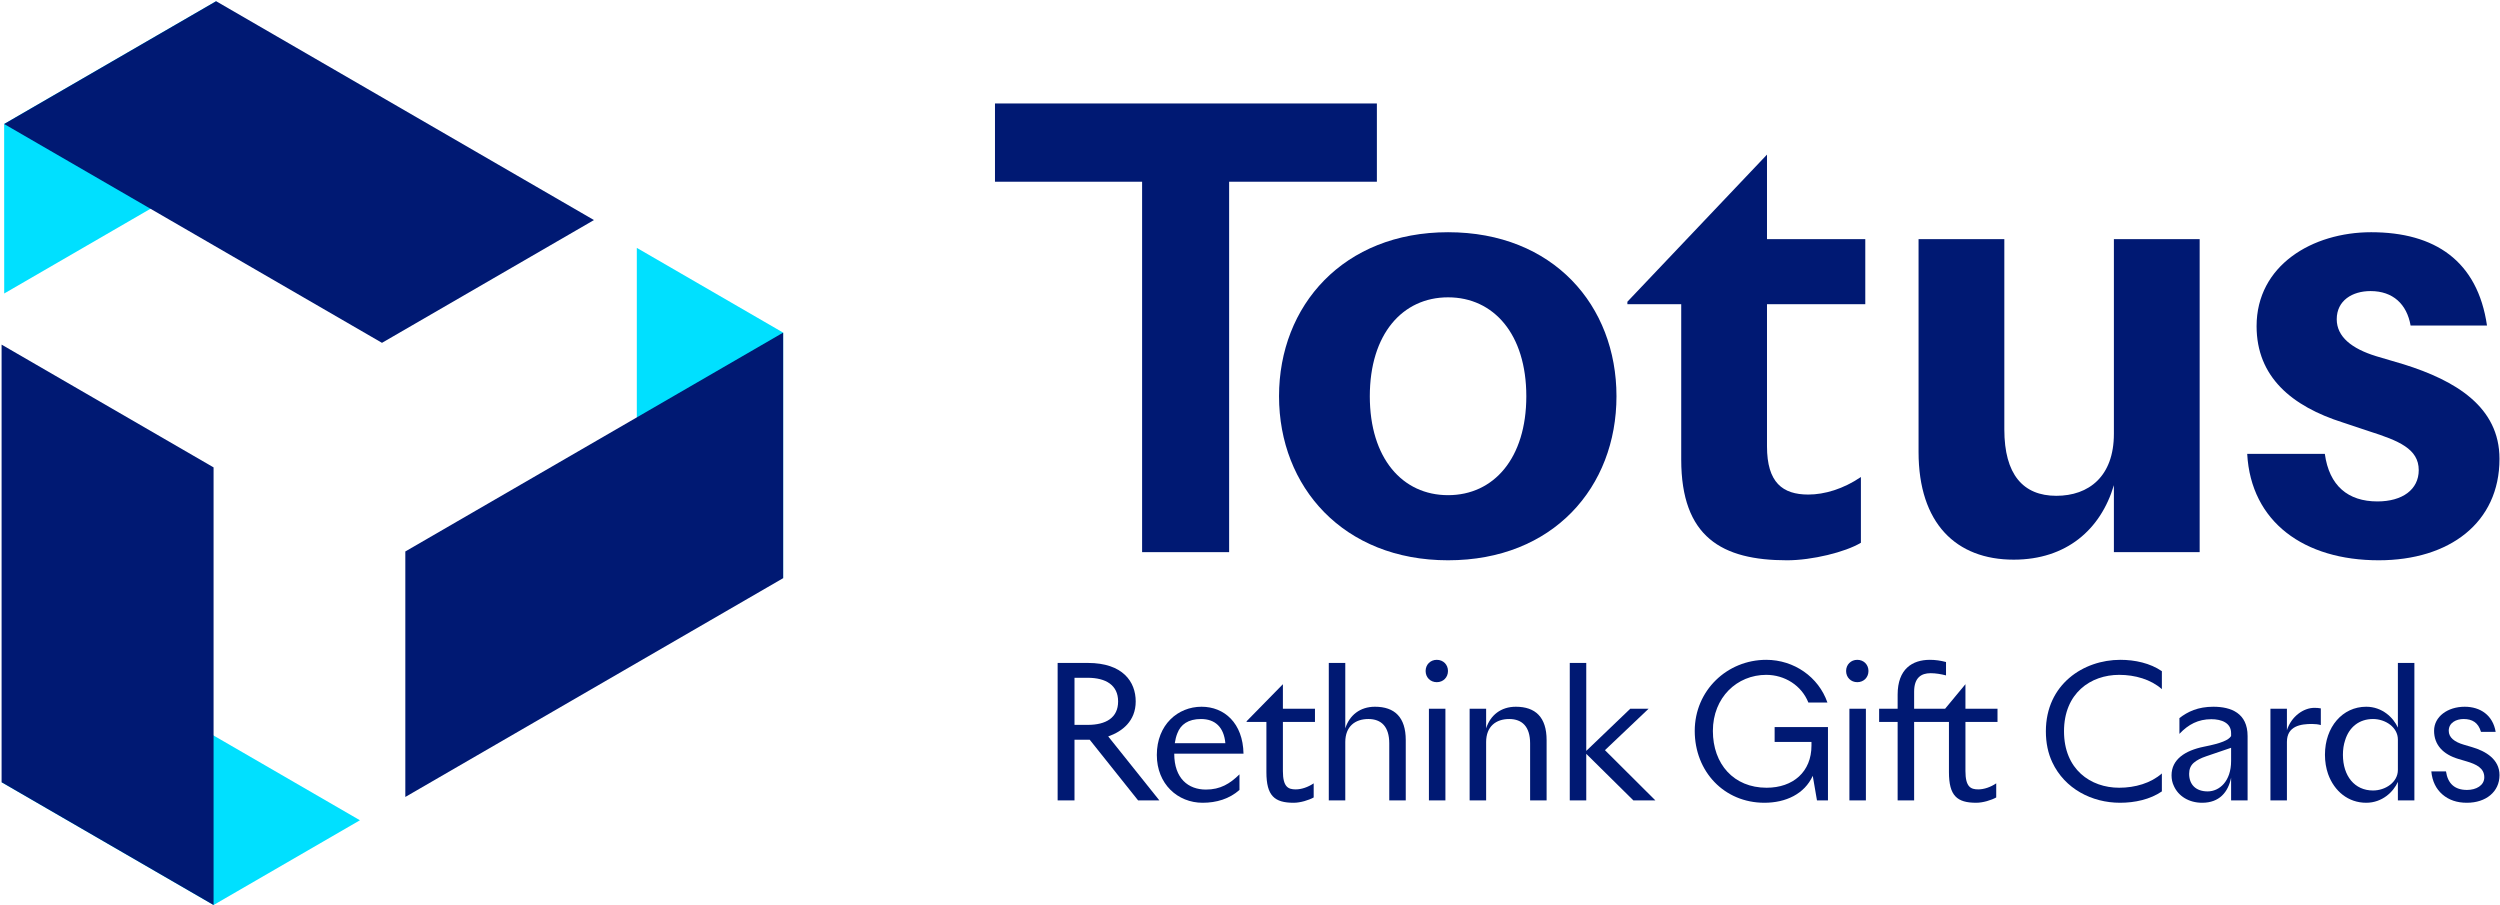 <svg width="1074" height="389" viewBox="0 0 1074 389" fill="none" xmlns="http://www.w3.org/2000/svg">
<path d="M1068.41 139.837H1035.59C1033.98 130.693 1028.06 125.045 1018.38 125.045C1010.58 125.045 1003.86 129.079 1003.86 137.148C1003.86 144.678 1010.31 149.789 1020.8 153.016L1032.63 156.512C1054.96 163.505 1073.78 174.801 1073.78 197.125C1073.78 224.558 1052.27 240.696 1021.88 240.696C989.87 240.696 967.009 224.289 965.396 194.973H998.746C1000.63 208.69 1008.7 215.414 1021.34 215.414C1032.1 215.414 1039.09 210.304 1039.09 201.966C1039.09 192.822 1030.48 189.325 1017.84 185.291L1006.55 181.525C984.491 174.532 969.43 161.892 969.43 140.106C969.43 114.017 993.367 99.763 1018.65 99.763C1046.08 99.763 1064.37 112.135 1068.41 139.837Z" fill="#001973"/>
<path d="M908.127 237.204V208.425C902.479 227.521 887.687 240.431 865.094 240.431C840.35 240.431 824.213 224.832 824.213 194.171V102.726H861.06V184.488C861.06 203.853 869.129 212.998 883.383 212.998C897.369 212.998 908.127 204.66 908.127 186.371V102.726H944.974V237.204H908.127Z" fill="#001973"/>
<path d="M799.445 204.928V233.169C792.721 237.203 778.466 240.7 767.708 240.7C739.736 240.7 722.254 230.748 722.254 197.398V130.697H699.124V129.621L759.101 66.416V102.725H801.327V130.697H759.101V191.75C759.101 207.349 765.825 212.459 776.852 212.459C783.845 212.459 791.914 210.039 799.445 204.928Z" fill="#001973"/>
<path d="M549.471 170.229C549.471 131.231 577.173 99.763 622.089 99.763C667.273 99.763 694.438 131.231 694.438 170.229C694.438 209.228 667.273 240.696 622.089 240.696C577.173 240.696 549.471 209.228 549.471 170.229ZM622.089 127.734C602.455 127.734 588.469 143.603 588.469 170.229C588.469 196.856 602.455 212.724 622.089 212.724C641.723 212.724 655.708 196.856 655.708 170.229C655.708 143.603 641.723 127.734 622.089 127.734Z" fill="#001973"/>
<path d="M490.648 237.202V78.07H427.443V44.45H591.507V78.07H528.033V237.202H490.648Z" fill="#001973"/>
<path d="M1049.3 341.325C1046.55 338.964 1044.89 335.657 1044.5 331.406H1050.8C1051.58 336.68 1054.58 339.357 1059.85 339.357C1063.71 339.357 1067.25 337.468 1067.25 333.925C1067.25 329.989 1063.87 328.335 1059.61 327.076L1056.15 326.052C1049.54 324.084 1045.68 319.99 1045.68 313.928C1045.68 307.866 1051.51 303.615 1058.83 303.615C1065.52 303.615 1070.95 307.237 1072.13 314.401H1065.83C1064.65 310.386 1062.06 308.89 1058.35 308.89C1055.21 308.89 1051.98 310.464 1051.98 313.928C1051.98 316.841 1054.42 318.731 1058.43 319.912L1061.9 320.935C1067.88 322.667 1073.79 326.21 1073.79 332.98C1073.79 340.144 1067.96 344.868 1059.77 344.868C1055.52 344.868 1052.06 343.687 1049.3 341.325Z" fill="#001973"/>
<path d="M1000.14 332.507C999.273 329.988 998.801 327.233 998.801 324.241C998.801 312.274 1006.36 303.615 1016.51 303.615C1023.44 303.615 1028.24 308.338 1030.13 312.589V284.799H1037.22V343.844H1030.13V335.893C1028.24 340.144 1023.44 344.867 1016.51 344.867C1008.88 344.867 1002.82 339.986 1000.14 332.507ZM1007.46 318.022C1006.83 319.911 1006.52 321.958 1006.52 324.241C1006.52 333.373 1011.55 339.593 1019.43 339.593C1024.78 339.593 1030.13 336.05 1030.13 330.775V317.707C1030.13 312.432 1024.78 308.889 1019.43 308.889C1013.52 308.889 1009.19 312.353 1007.46 318.022Z" fill="#001973"/>
<path d="M975.377 304.48H982.462V313.691C984.352 307.786 989.548 304.086 994.271 304.086C995.216 304.086 996.161 304.165 997.027 304.322V311.486C995.925 311.171 994.665 311.014 993.248 311.014C988.524 311.014 982.462 311.801 982.462 318.729V343.843H975.377V304.48Z" fill="#001973"/>
<path d="M933.919 337.704C933.21 336.287 932.896 334.712 932.896 333.059C932.896 326.289 938.643 322.431 946.83 320.778C954.388 319.282 957.38 317.944 958.482 316.212V314.952C958.482 310.543 954.388 308.969 949.979 308.969C944.39 308.969 940.138 311.173 936.281 315.267V308.496C939.823 305.741 944.232 303.615 950.845 303.615C958.482 303.615 965.567 306.371 965.567 316.212V343.845H958.482V334.083C957.222 340.302 953.443 344.868 946.043 344.868C940.296 344.868 935.808 341.955 933.919 337.704ZM942.421 327.706C941.083 328.887 940.453 330.461 940.453 332.429C940.453 337.074 943.366 339.987 948.405 339.987C953.443 339.987 958.482 335.657 958.482 326.918V321.25L947.854 324.871C945.492 325.659 943.681 326.603 942.421 327.706Z" fill="#001973"/>
<path d="M881.662 327.468C879.851 323.611 878.906 319.202 878.906 314.163C878.906 294.009 895.045 283.46 910.869 283.46C917.167 283.46 923.702 284.877 928.74 288.341V296.056C924.017 291.884 917.246 289.916 910.397 289.916C898.116 289.916 886.7 297.788 886.7 314.163C886.7 330.539 898.116 338.411 910.397 338.411C917.246 338.411 924.017 336.443 928.74 332.271V339.986C923.702 343.45 917.089 344.867 910.791 344.867C898.667 344.867 887.015 338.884 881.662 327.468Z" fill="#001973"/>
<path d="M807.272 310.148V304.48H815.224V298.418C815.224 287.396 821.522 283.46 829.08 283.46C831.363 283.46 833.646 283.775 836.008 284.405V290.152C833.882 289.601 831.599 289.207 829.395 289.207C825.38 289.207 822.309 291.096 822.309 297.158V304.48H835.614L844.353 293.931V304.48H858.13V310.148H844.353V331.247C844.353 338.096 846.636 339.12 849.864 339.12C852.304 339.12 855.138 338.175 857.579 336.522V342.584C855.453 343.765 851.832 344.867 848.998 344.867C840.731 344.867 837.267 341.875 837.267 331.719V310.148H822.309V343.843H815.224V310.148H807.272Z" fill="#001973"/>
<path d="M794.504 304.48H801.589V343.843H794.504V304.48ZM793.087 288.262C793.087 285.507 795.134 283.46 797.889 283.46C800.645 283.46 802.692 285.507 802.692 288.262C802.692 291.018 800.645 293.065 797.889 293.065C795.134 293.065 793.087 291.018 793.087 288.262Z" fill="#001973"/>
<path d="M728.059 314.006C728.059 296.607 741.993 283.46 758.762 283.46C770.729 283.46 781.278 290.86 785.057 301.803H776.869C773.956 294.482 766.713 289.916 758.762 289.916C746.244 289.916 735.853 299.599 735.853 314.006C735.853 328.256 744.827 338.411 758.919 338.411C770.335 338.411 778.208 331.562 778.208 320.304V318.73H762.383V312.353H785.293V343.843H780.569L778.759 333.294C775.216 341.088 767.186 344.867 757.975 344.867C740.734 344.867 728.059 331.483 728.059 314.006Z" fill="#001973"/>
<path d="M681.457 343.844H674.372V284.799H681.457V322.588L700.352 304.481H708.225L689.488 322.273L711.137 343.844H701.69L681.457 323.847V343.844Z" fill="#001973"/>
<path d="M631.355 343.845V304.481H638.441V312.905C640.252 307.237 644.818 303.615 651.195 303.615C659.618 303.615 664.421 308.103 664.421 317.944V343.845H657.335V319.361C657.335 312.196 653.95 308.89 648.36 308.89C642.692 308.89 638.441 312.039 638.441 318.81V343.845H631.355Z" fill="#001973"/>
<path d="M613.863 304.48H620.949V343.843H613.863V304.48ZM612.446 288.262C612.446 285.507 614.493 283.46 617.249 283.46C620.004 283.46 622.051 285.507 622.051 288.262C622.051 291.018 620.004 293.065 617.249 293.065C614.493 293.065 612.446 291.018 612.446 288.262Z" fill="#001973"/>
<path d="M570.847 343.844V284.799H577.932V312.904C579.743 307.236 584.309 303.615 590.686 303.615C599.11 303.615 603.912 308.102 603.912 317.943V343.844H596.827V319.36C596.827 312.196 593.441 308.889 587.852 308.889C582.183 308.889 577.932 312.038 577.932 318.809V343.844H570.847Z" fill="#001973"/>
<path d="M535.545 309.835L551.133 293.933V304.482H564.91V310.15H551.133V331.249C551.133 338.098 553.416 339.122 556.644 339.122C559.084 339.122 561.918 338.177 564.359 336.524V342.586C562.233 343.767 558.612 344.869 555.778 344.869C547.511 344.869 544.047 341.877 544.047 331.721V310.15H535.545V309.835Z" fill="#001973"/>
<path d="M496.973 324.32C496.973 311.33 506.026 303.615 516.182 303.615C525.944 303.615 533.974 310.622 534.21 323.769H504.452C504.452 334.476 510.514 339.2 518.071 339.2C524.291 339.2 528.385 336.68 532.478 332.665V339.357C528.148 343.215 522.559 344.868 516.654 344.868C505.948 344.868 496.973 336.838 496.973 324.32ZM505.79 315.031C505.239 316.369 504.924 317.786 504.688 319.282H526.416C525.787 312.354 522.008 308.89 515.946 308.89C510.435 308.89 507.207 311.252 505.79 315.031Z" fill="#001973"/>
<path d="M454.361 343.844V284.799H467.351C482.388 284.799 487.899 292.908 487.899 301.331C487.899 309.755 482.152 314.243 476.09 316.368L498.055 343.844H488.922L468.139 317.785H461.604V343.844H454.361ZM467.273 291.176H461.604V311.408H467.273C475.145 311.408 480.341 308.338 480.341 301.331C480.341 294.325 475.066 291.176 467.273 291.176Z" fill="#001973"/>
<g clip-path="url(#clip0_5865_2702)">
<path d="M273.574 211.976L336.442 248.384V142.897L273.574 106.489V211.976Z" fill="#00E0FF"/>
<path d="M63.553 299.643L0.685 336.05L91.751 388.794L154.62 352.386L63.553 299.643Z" fill="#00E0FF"/>
<path d="M92.85 73.34V0.524L1.783 53.268L1.807 126.084L92.85 73.34Z" fill="#00E0FF"/>
<path d="M336.443 142.896L174.127 236.91V342.373L336.443 248.383V142.896Z" fill="#001973"/>
<path d="M91.751 388.794V200.79L0.685 148.047V336.05L91.751 388.794Z" fill="#001973"/>
<path d="M1.783 53.268L164.099 147.282L255.166 94.538L92.85 0.524L1.783 53.268Z" fill="#001973"/>
</g>
<defs>
<clipPath id="clip0_5865_2702">
<rect width="335.758" height="388.27" fill="white" transform="translate(0.685 0.524)"/>
</clipPath>
</defs>
</svg>
